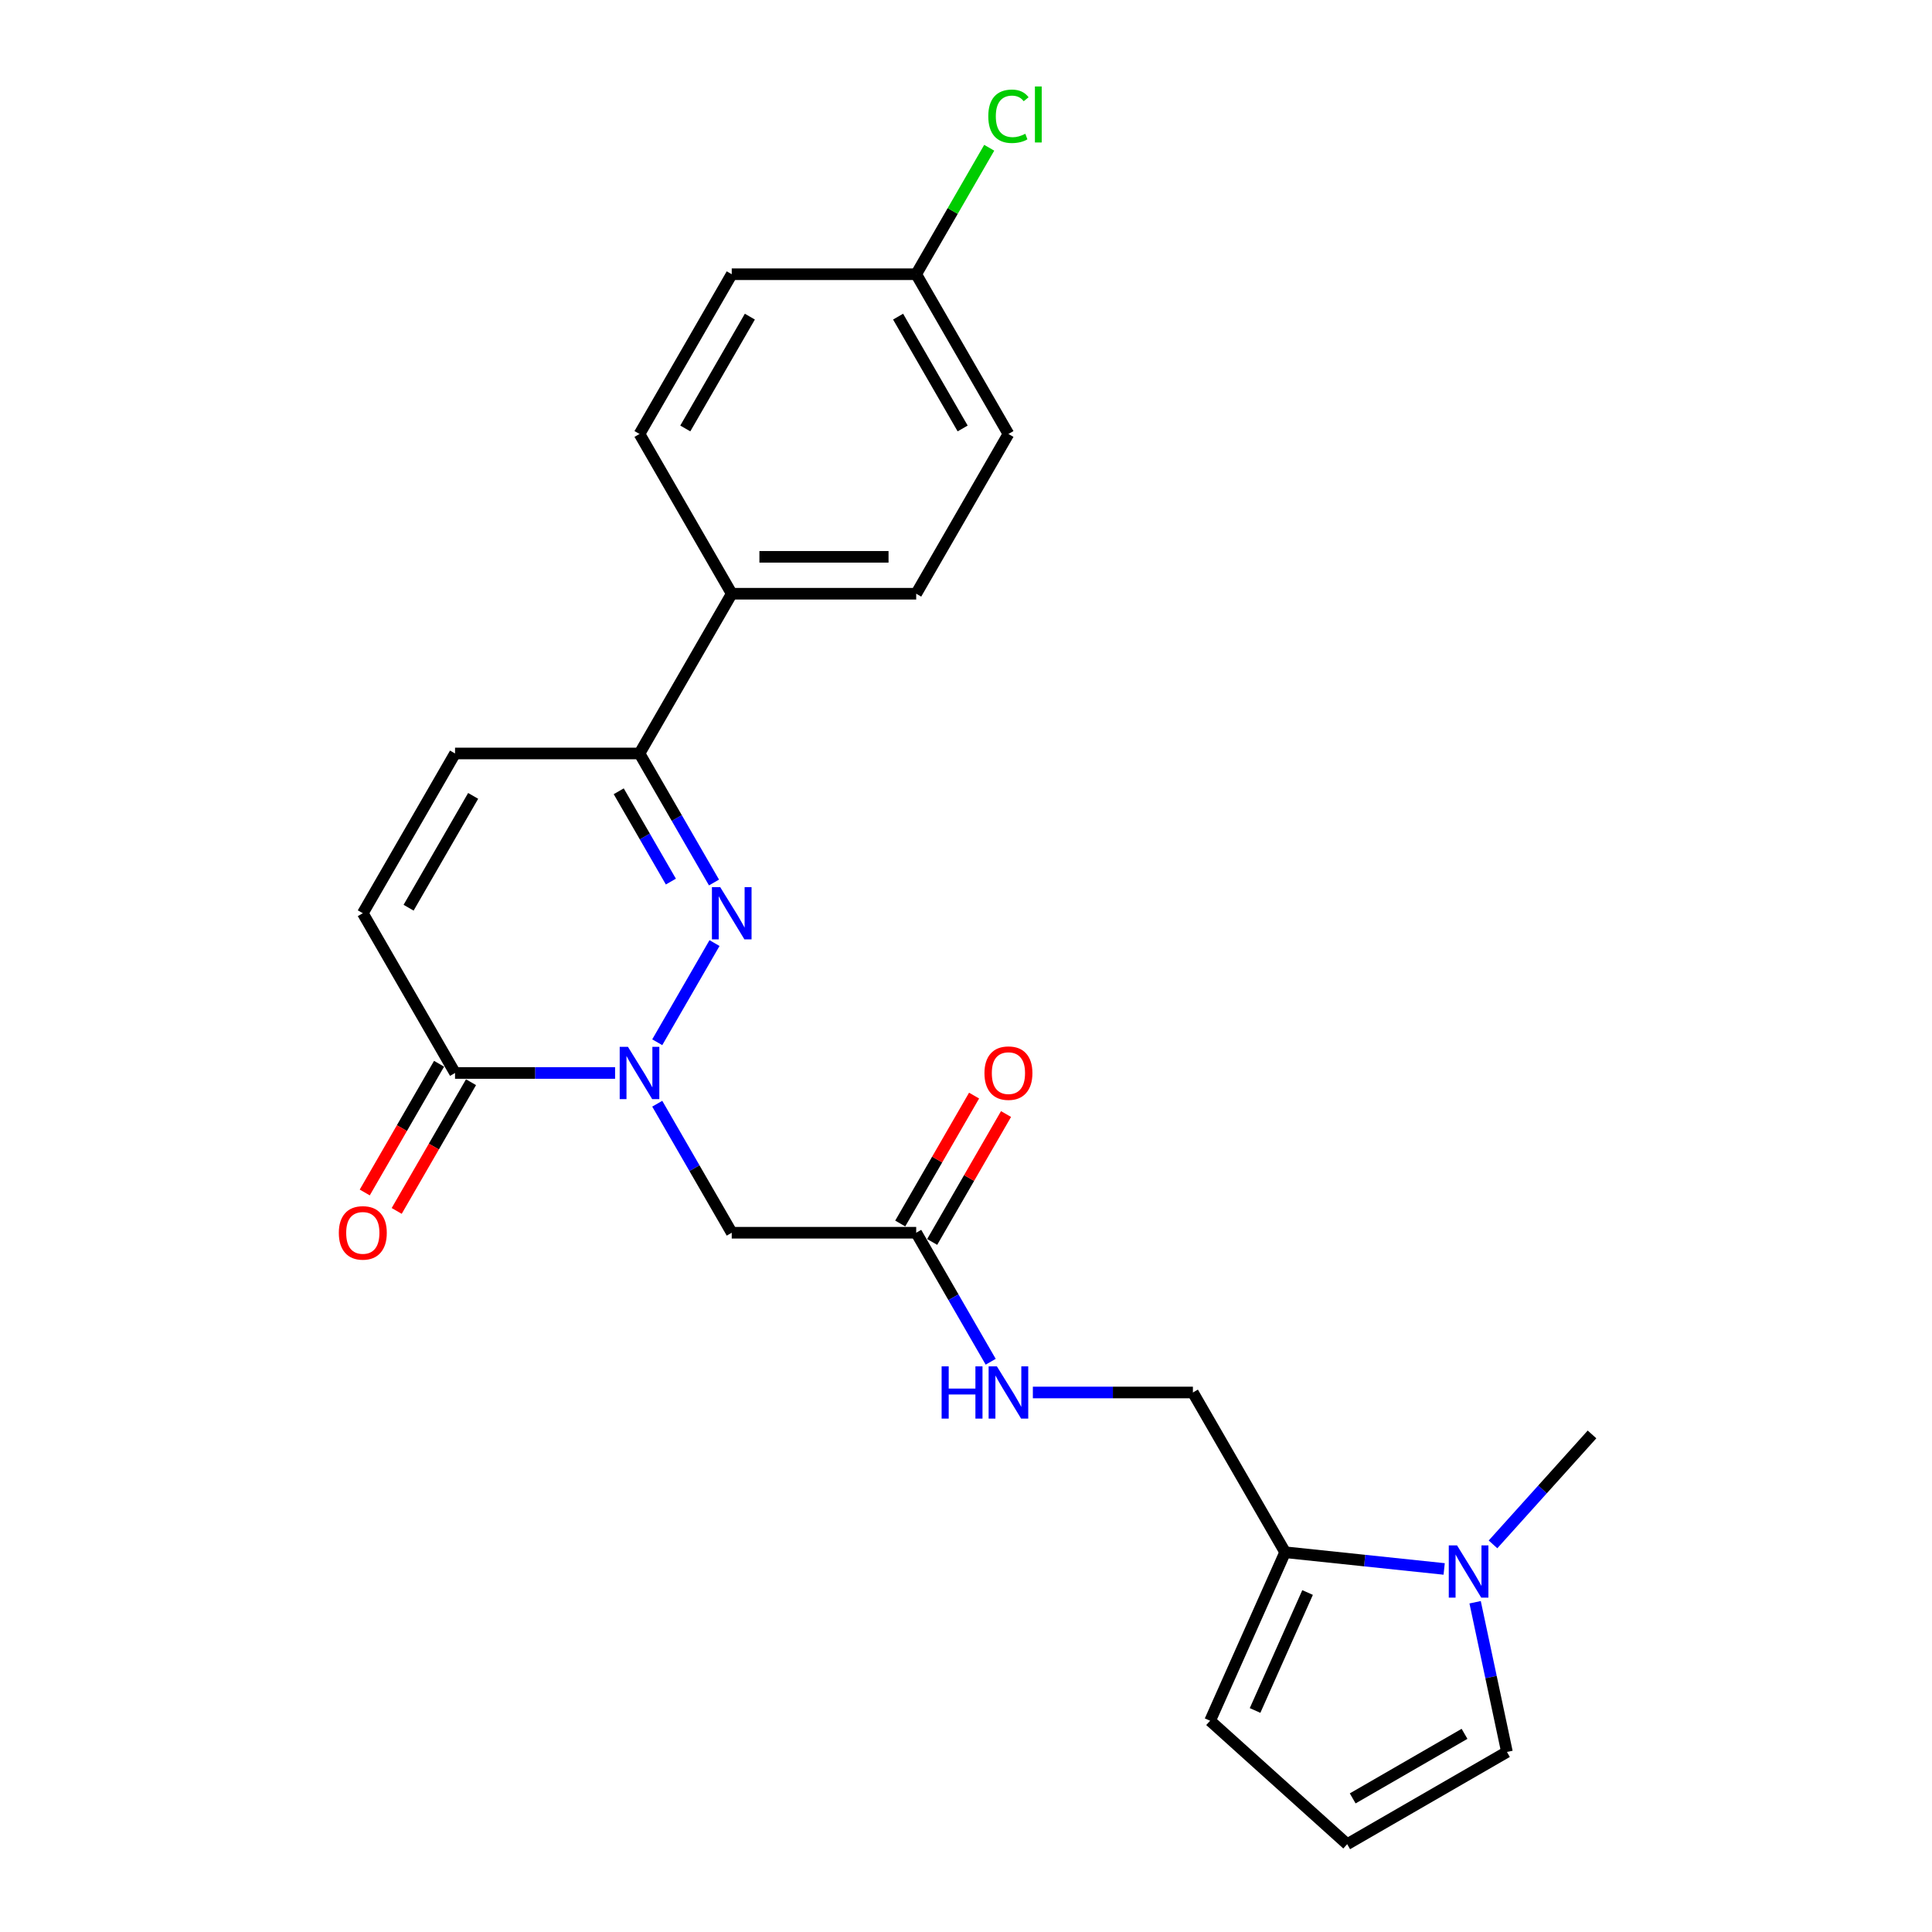 <?xml version='1.0' encoding='iso-8859-1'?>
<svg version='1.1' baseProfile='full'
              xmlns='http://www.w3.org/2000/svg'
                      xmlns:rdkit='http://www.rdkit.org/xml'
                      xmlns:xlink='http://www.w3.org/1999/xlink'
                  xml:space='preserve'
width='1000px' height='1000px' viewBox='0 0 1000 1000'>
<!-- END OF HEADER -->
<rect style='opacity:1.0;fill:#FFFFFF;stroke:none' width='1000' height='1000' x='0' y='0'> </rect>
<path class='bond-0' d='M 340.191,539.466 L 369.828,488.134' style='fill:none;fill-rule:evenodd;stroke:#0000FF;stroke-width:6px;stroke-linecap:butt;stroke-linejoin:miter;stroke-opacity:1' />
<path class='bond-1' d='M 318.366,555.373 L 276.947,555.373' style='fill:none;fill-rule:evenodd;stroke:#0000FF;stroke-width:6px;stroke-linecap:butt;stroke-linejoin:miter;stroke-opacity:1' />
<path class='bond-1' d='M 276.947,555.373 L 235.529,555.373' style='fill:none;fill-rule:evenodd;stroke:#000000;stroke-width:6px;stroke-linecap:butt;stroke-linejoin:miter;stroke-opacity:1' />
<path class='bond-3' d='M 340.191,571.28 L 359.469,604.67' style='fill:none;fill-rule:evenodd;stroke:#0000FF;stroke-width:6px;stroke-linecap:butt;stroke-linejoin:miter;stroke-opacity:1' />
<path class='bond-3' d='M 359.469,604.67 L 378.747,638.06' style='fill:none;fill-rule:evenodd;stroke:#000000;stroke-width:6px;stroke-linecap:butt;stroke-linejoin:miter;stroke-opacity:1' />
<path class='bond-2' d='M 369.563,456.779 L 350.285,423.389' style='fill:none;fill-rule:evenodd;stroke:#0000FF;stroke-width:6px;stroke-linecap:butt;stroke-linejoin:miter;stroke-opacity:1' />
<path class='bond-2' d='M 350.285,423.389 L 331.007,389.999' style='fill:none;fill-rule:evenodd;stroke:#000000;stroke-width:6px;stroke-linecap:butt;stroke-linejoin:miter;stroke-opacity:1' />
<path class='bond-2' d='M 347.242,456.31 L 333.748,432.937' style='fill:none;fill-rule:evenodd;stroke:#0000FF;stroke-width:6px;stroke-linecap:butt;stroke-linejoin:miter;stroke-opacity:1' />
<path class='bond-2' d='M 333.748,432.937 L 320.253,409.564' style='fill:none;fill-rule:evenodd;stroke:#000000;stroke-width:6px;stroke-linecap:butt;stroke-linejoin:miter;stroke-opacity:1' />
<path class='bond-6' d='M 235.529,555.373 L 187.79,472.686' style='fill:none;fill-rule:evenodd;stroke:#000000;stroke-width:6px;stroke-linecap:butt;stroke-linejoin:miter;stroke-opacity:1' />
<path class='bond-15' d='M 227.26,550.599 L 208.026,583.913' style='fill:none;fill-rule:evenodd;stroke:#000000;stroke-width:6px;stroke-linecap:butt;stroke-linejoin:miter;stroke-opacity:1' />
<path class='bond-15' d='M 208.026,583.913 L 188.793,617.226' style='fill:none;fill-rule:evenodd;stroke:#FF0000;stroke-width:6px;stroke-linecap:butt;stroke-linejoin:miter;stroke-opacity:1' />
<path class='bond-15' d='M 243.798,560.147 L 224.564,593.461' style='fill:none;fill-rule:evenodd;stroke:#000000;stroke-width:6px;stroke-linecap:butt;stroke-linejoin:miter;stroke-opacity:1' />
<path class='bond-15' d='M 224.564,593.461 L 205.33,626.774' style='fill:none;fill-rule:evenodd;stroke:#FF0000;stroke-width:6px;stroke-linecap:butt;stroke-linejoin:miter;stroke-opacity:1' />
<path class='bond-9' d='M 331.007,389.999 L 378.747,307.312' style='fill:none;fill-rule:evenodd;stroke:#000000;stroke-width:6px;stroke-linecap:butt;stroke-linejoin:miter;stroke-opacity:1' />
<path class='bond-24' d='M 331.007,389.999 L 235.529,389.999' style='fill:none;fill-rule:evenodd;stroke:#000000;stroke-width:6px;stroke-linecap:butt;stroke-linejoin:miter;stroke-opacity:1' />
<path class='bond-8' d='M 378.747,638.06 L 474.225,638.06' style='fill:none;fill-rule:evenodd;stroke:#000000;stroke-width:6px;stroke-linecap:butt;stroke-linejoin:miter;stroke-opacity:1' />
<path class='bond-4' d='M 747.497,812.085 L 706.34,807.759' style='fill:none;fill-rule:evenodd;stroke:#0000FF;stroke-width:6px;stroke-linecap:butt;stroke-linejoin:miter;stroke-opacity:1' />
<path class='bond-4' d='M 706.34,807.759 L 665.183,803.434' style='fill:none;fill-rule:evenodd;stroke:#000000;stroke-width:6px;stroke-linecap:butt;stroke-linejoin:miter;stroke-opacity:1' />
<path class='bond-10' d='M 763.519,829.321 L 771.754,868.063' style='fill:none;fill-rule:evenodd;stroke:#0000FF;stroke-width:6px;stroke-linecap:butt;stroke-linejoin:miter;stroke-opacity:1' />
<path class='bond-10' d='M 771.754,868.063 L 779.989,906.806' style='fill:none;fill-rule:evenodd;stroke:#000000;stroke-width:6px;stroke-linecap:butt;stroke-linejoin:miter;stroke-opacity:1' />
<path class='bond-23' d='M 772.78,799.374 L 798.403,770.917' style='fill:none;fill-rule:evenodd;stroke:#0000FF;stroke-width:6px;stroke-linecap:butt;stroke-linejoin:miter;stroke-opacity:1' />
<path class='bond-23' d='M 798.403,770.917 L 824.026,742.459' style='fill:none;fill-rule:evenodd;stroke:#000000;stroke-width:6px;stroke-linecap:butt;stroke-linejoin:miter;stroke-opacity:1' />
<path class='bond-5' d='M 665.183,803.434 L 617.443,720.747' style='fill:none;fill-rule:evenodd;stroke:#000000;stroke-width:6px;stroke-linecap:butt;stroke-linejoin:miter;stroke-opacity:1' />
<path class='bond-13' d='M 665.183,803.434 L 626.348,890.658' style='fill:none;fill-rule:evenodd;stroke:#000000;stroke-width:6px;stroke-linecap:butt;stroke-linejoin:miter;stroke-opacity:1' />
<path class='bond-13' d='M 676.802,824.284 L 649.618,885.341' style='fill:none;fill-rule:evenodd;stroke:#000000;stroke-width:6px;stroke-linecap:butt;stroke-linejoin:miter;stroke-opacity:1' />
<path class='bond-7' d='M 187.79,472.686 L 235.529,389.999' style='fill:none;fill-rule:evenodd;stroke:#000000;stroke-width:6px;stroke-linecap:butt;stroke-linejoin:miter;stroke-opacity:1' />
<path class='bond-7' d='M 211.488,469.831 L 244.905,411.95' style='fill:none;fill-rule:evenodd;stroke:#000000;stroke-width:6px;stroke-linecap:butt;stroke-linejoin:miter;stroke-opacity:1' />
<path class='bond-12' d='M 474.225,638.06 L 493.503,671.45' style='fill:none;fill-rule:evenodd;stroke:#000000;stroke-width:6px;stroke-linecap:butt;stroke-linejoin:miter;stroke-opacity:1' />
<path class='bond-12' d='M 493.503,671.45 L 512.781,704.84' style='fill:none;fill-rule:evenodd;stroke:#0000FF;stroke-width:6px;stroke-linecap:butt;stroke-linejoin:miter;stroke-opacity:1' />
<path class='bond-16' d='M 482.494,642.834 L 501.607,609.73' style='fill:none;fill-rule:evenodd;stroke:#000000;stroke-width:6px;stroke-linecap:butt;stroke-linejoin:miter;stroke-opacity:1' />
<path class='bond-16' d='M 501.607,609.73 L 520.719,576.626' style='fill:none;fill-rule:evenodd;stroke:#FF0000;stroke-width:6px;stroke-linecap:butt;stroke-linejoin:miter;stroke-opacity:1' />
<path class='bond-16' d='M 465.957,633.286 L 485.069,600.182' style='fill:none;fill-rule:evenodd;stroke:#000000;stroke-width:6px;stroke-linecap:butt;stroke-linejoin:miter;stroke-opacity:1' />
<path class='bond-16' d='M 485.069,600.182 L 504.182,567.079' style='fill:none;fill-rule:evenodd;stroke:#FF0000;stroke-width:6px;stroke-linecap:butt;stroke-linejoin:miter;stroke-opacity:1' />
<path class='bond-17' d='M 378.747,307.312 L 474.225,307.312' style='fill:none;fill-rule:evenodd;stroke:#000000;stroke-width:6px;stroke-linecap:butt;stroke-linejoin:miter;stroke-opacity:1' />
<path class='bond-17' d='M 393.069,288.216 L 459.904,288.216' style='fill:none;fill-rule:evenodd;stroke:#000000;stroke-width:6px;stroke-linecap:butt;stroke-linejoin:miter;stroke-opacity:1' />
<path class='bond-18' d='M 378.747,307.312 L 331.007,224.625' style='fill:none;fill-rule:evenodd;stroke:#000000;stroke-width:6px;stroke-linecap:butt;stroke-linejoin:miter;stroke-opacity:1' />
<path class='bond-26' d='M 779.989,906.806 L 697.302,954.545' style='fill:none;fill-rule:evenodd;stroke:#000000;stroke-width:6px;stroke-linecap:butt;stroke-linejoin:miter;stroke-opacity:1' />
<path class='bond-26' d='M 758.039,897.43 L 700.158,930.847' style='fill:none;fill-rule:evenodd;stroke:#000000;stroke-width:6px;stroke-linecap:butt;stroke-linejoin:miter;stroke-opacity:1' />
<path class='bond-11' d='M 697.302,954.545 L 626.348,890.658' style='fill:none;fill-rule:evenodd;stroke:#000000;stroke-width:6px;stroke-linecap:butt;stroke-linejoin:miter;stroke-opacity:1' />
<path class='bond-14' d='M 534.606,720.747 L 576.025,720.747' style='fill:none;fill-rule:evenodd;stroke:#0000FF;stroke-width:6px;stroke-linecap:butt;stroke-linejoin:miter;stroke-opacity:1' />
<path class='bond-14' d='M 576.025,720.747 L 617.443,720.747' style='fill:none;fill-rule:evenodd;stroke:#000000;stroke-width:6px;stroke-linecap:butt;stroke-linejoin:miter;stroke-opacity:1' />
<path class='bond-21' d='M 474.225,307.312 L 521.965,224.625' style='fill:none;fill-rule:evenodd;stroke:#000000;stroke-width:6px;stroke-linecap:butt;stroke-linejoin:miter;stroke-opacity:1' />
<path class='bond-20' d='M 331.007,224.625 L 378.747,141.938' style='fill:none;fill-rule:evenodd;stroke:#000000;stroke-width:6px;stroke-linecap:butt;stroke-linejoin:miter;stroke-opacity:1' />
<path class='bond-20' d='M 354.706,221.77 L 388.123,163.889' style='fill:none;fill-rule:evenodd;stroke:#000000;stroke-width:6px;stroke-linecap:butt;stroke-linejoin:miter;stroke-opacity:1' />
<path class='bond-19' d='M 474.225,141.938 L 378.747,141.938' style='fill:none;fill-rule:evenodd;stroke:#000000;stroke-width:6px;stroke-linecap:butt;stroke-linejoin:miter;stroke-opacity:1' />
<path class='bond-22' d='M 474.225,141.938 L 493.123,109.207' style='fill:none;fill-rule:evenodd;stroke:#000000;stroke-width:6px;stroke-linecap:butt;stroke-linejoin:miter;stroke-opacity:1' />
<path class='bond-22' d='M 493.123,109.207 L 512.02,76.476' style='fill:none;fill-rule:evenodd;stroke:#00CC00;stroke-width:6px;stroke-linecap:butt;stroke-linejoin:miter;stroke-opacity:1' />
<path class='bond-25' d='M 474.225,141.938 L 521.965,224.625' style='fill:none;fill-rule:evenodd;stroke:#000000;stroke-width:6px;stroke-linecap:butt;stroke-linejoin:miter;stroke-opacity:1' />
<path class='bond-25' d='M 464.849,163.889 L 498.266,221.77' style='fill:none;fill-rule:evenodd;stroke:#000000;stroke-width:6px;stroke-linecap:butt;stroke-linejoin:miter;stroke-opacity:1' />
<path  class='atom-0' d='M 325.031 541.853
L 333.891 556.175
Q 334.769 557.588, 336.182 560.147
Q 337.596 562.706, 337.672 562.858
L 337.672 541.853
L 341.262 541.853
L 341.262 568.893
L 337.557 568.893
L 328.048 553.234
Q 326.94 551.401, 325.756 549.301
Q 324.61 547.2, 324.267 546.551
L 324.267 568.893
L 320.753 568.893
L 320.753 541.853
L 325.031 541.853
' fill='#0000FF'/>
<path  class='atom-1' d='M 372.77 459.166
L 381.63 473.488
Q 382.509 474.901, 383.922 477.46
Q 385.335 480.019, 385.411 480.172
L 385.411 459.166
L 389.001 459.166
L 389.001 486.206
L 385.297 486.206
L 375.787 470.547
Q 374.679 468.714, 373.495 466.614
Q 372.35 464.513, 372.006 463.864
L 372.006 486.206
L 368.492 486.206
L 368.492 459.166
L 372.77 459.166
' fill='#0000FF'/>
<path  class='atom-5' d='M 754.161 799.894
L 763.022 814.216
Q 763.9 815.629, 765.313 818.188
Q 766.726 820.747, 766.803 820.899
L 766.803 799.894
L 770.393 799.894
L 770.393 826.934
L 766.688 826.934
L 757.178 811.275
Q 756.071 809.442, 754.887 807.342
Q 753.741 805.241, 753.397 804.592
L 753.397 826.934
L 749.884 826.934
L 749.884 799.894
L 754.161 799.894
' fill='#0000FF'/>
<path  class='atom-13' d='M 487.382 707.227
L 491.049 707.227
L 491.049 718.723
L 504.874 718.723
L 504.874 707.227
L 508.54 707.227
L 508.54 734.267
L 504.874 734.267
L 504.874 721.778
L 491.049 721.778
L 491.049 734.267
L 487.382 734.267
L 487.382 707.227
' fill='#0000FF'/>
<path  class='atom-13' d='M 515.988 707.227
L 524.848 721.549
Q 525.727 722.962, 527.14 725.521
Q 528.553 728.08, 528.629 728.232
L 528.629 707.227
L 532.219 707.227
L 532.219 734.267
L 528.515 734.267
L 519.005 718.608
Q 517.897 716.775, 516.713 714.674
Q 515.568 712.574, 515.224 711.925
L 515.224 734.267
L 511.71 734.267
L 511.71 707.227
L 515.988 707.227
' fill='#0000FF'/>
<path  class='atom-16' d='M 175.377 638.136
Q 175.377 631.644, 178.585 628.016
Q 181.793 624.387, 187.79 624.387
Q 193.786 624.387, 196.994 628.016
Q 200.202 631.644, 200.202 638.136
Q 200.202 644.705, 196.955 648.448
Q 193.709 652.153, 187.79 652.153
Q 181.832 652.153, 178.585 648.448
Q 175.377 644.743, 175.377 638.136
M 187.79 649.097
Q 191.914 649.097, 194.129 646.347
Q 196.383 643.559, 196.383 638.136
Q 196.383 632.828, 194.129 630.154
Q 191.914 627.443, 187.79 627.443
Q 183.665 627.443, 181.412 630.116
Q 179.196 632.789, 179.196 638.136
Q 179.196 643.598, 181.412 646.347
Q 183.665 649.097, 187.79 649.097
' fill='#FF0000'/>
<path  class='atom-17' d='M 509.553 555.449
Q 509.553 548.957, 512.761 545.329
Q 515.969 541.7, 521.965 541.7
Q 527.961 541.7, 531.169 545.329
Q 534.377 548.957, 534.377 555.449
Q 534.377 562.018, 531.131 565.761
Q 527.884 569.466, 521.965 569.466
Q 516.007 569.466, 512.761 565.761
Q 509.553 562.056, 509.553 555.449
M 521.965 566.41
Q 526.089 566.41, 528.305 563.66
Q 530.558 560.873, 530.558 555.449
Q 530.558 550.141, 528.305 547.467
Q 526.089 544.756, 521.965 544.756
Q 517.84 544.756, 515.587 547.429
Q 513.372 550.103, 513.372 555.449
Q 513.372 560.911, 515.587 563.66
Q 517.84 566.41, 521.965 566.41
' fill='#FF0000'/>
<path  class='atom-23' d='M 511.538 60.187
Q 511.538 53.465, 514.67 49.952
Q 517.84 46.4, 523.836 46.4
Q 529.412 46.4, 532.391 50.334
L 529.87 52.396
Q 527.693 49.532, 523.836 49.532
Q 519.75 49.532, 517.573 52.282
Q 515.434 54.993, 515.434 60.187
Q 515.434 65.534, 517.649 68.284
Q 519.902 71.034, 524.256 71.034
Q 527.235 71.034, 530.711 69.239
L 531.78 72.103
Q 530.367 73.019, 528.228 73.554
Q 526.089 74.089, 523.722 74.089
Q 517.84 74.089, 514.67 70.499
Q 511.538 66.909, 511.538 60.187
' fill='#00CC00'/>
<path  class='atom-23' d='M 535.675 44.758
L 539.189 44.758
L 539.189 73.745
L 535.675 73.745
L 535.675 44.758
' fill='#00CC00'/>
</svg>
